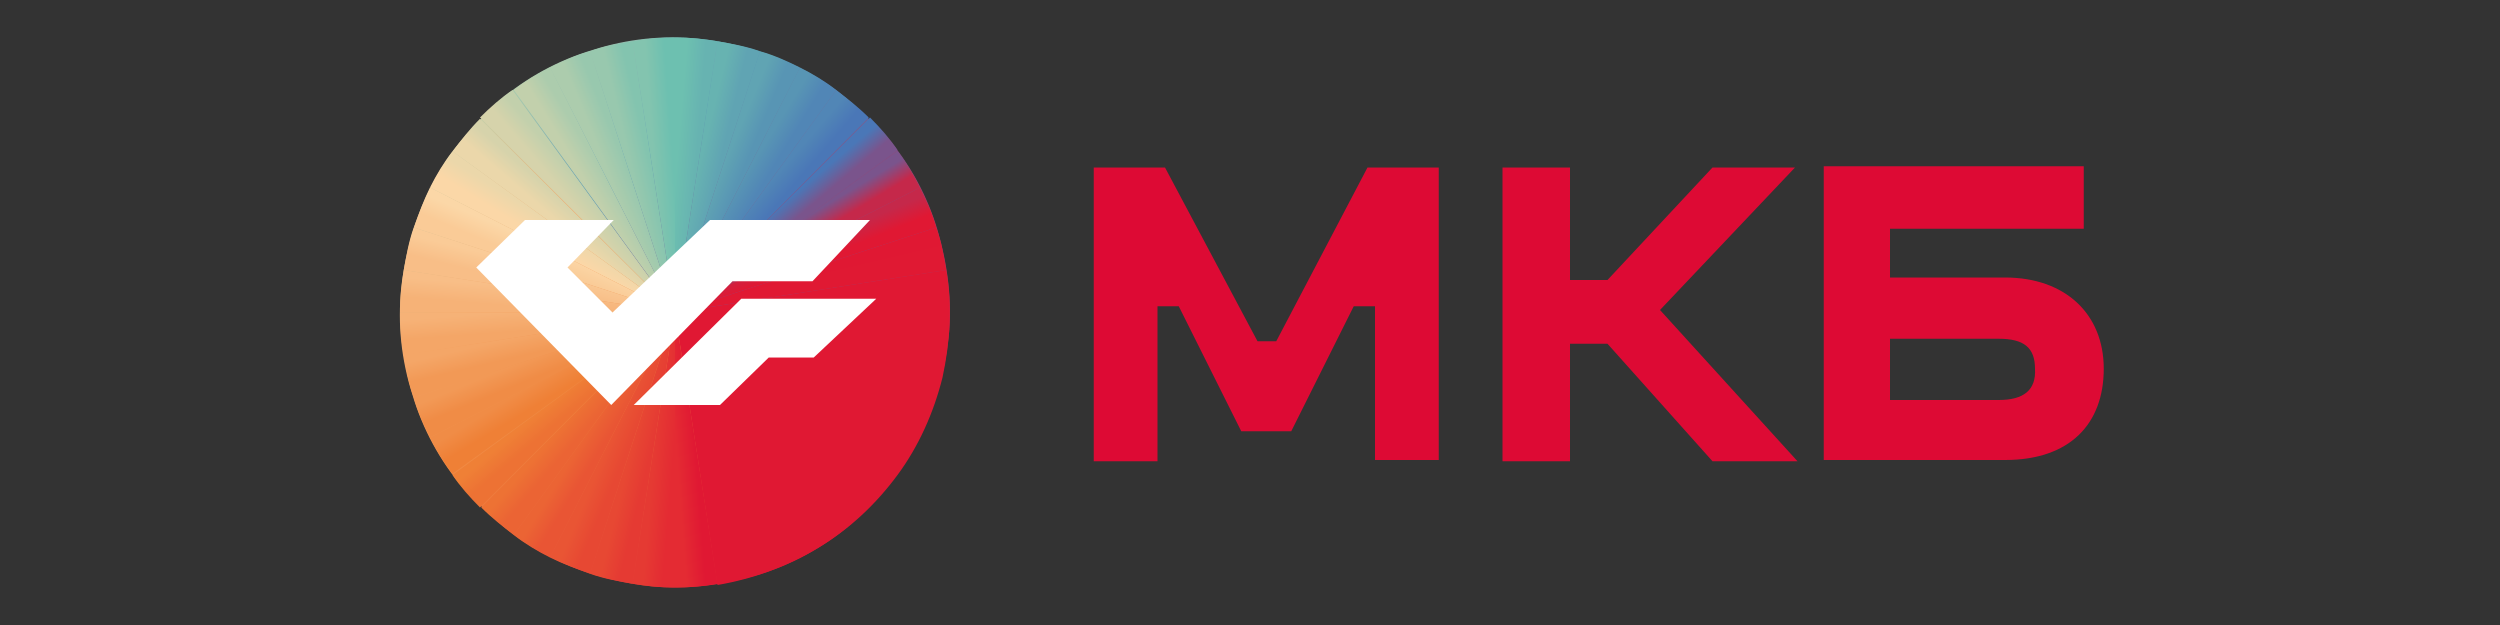 <svg xmlns="http://www.w3.org/2000/svg" viewBox="0 0 200 50"><rect x="0" y="0" width="200" height="50" fill="#333333" stroke="none"/><linearGradient id="a" x1="62.471" x2="76.565" y1="33.294" y2="16.487" gradientTransform="matrix(1 0 0 -1 0 51)" gradientUnits="userSpaceOnUse"><stop offset="0" style="stop-color:#7a548c"/><stop offset="1" style="stop-color:#e01833"/></linearGradient><linearGradient id="b" x1="45.574" x2="59.68" y1="19.207" y2="2.392" gradientTransform="matrix(1 0 0 -1 0 51)" gradientUnits="userSpaceOnUse"><stop offset="0" style="stop-color:#ef863f"/><stop offset="1" style="stop-color:#e01833"/></linearGradient><linearGradient id="c" x1="31.43" x2="45.597" y1="36.035" y2="19.203" gradientTransform="matrix(1 0 0 -1 0 51)" gradientUnits="userSpaceOnUse"><stop offset="0" style="stop-color:#c5d0ab"/><stop offset=".5" style="stop-color:#f4a667"/><stop offset="1" style="stop-color:#ef863f"/></linearGradient><linearGradient id="d" x1="48.308" x2="62.424" y1="50.197" y2="33.323" gradientTransform="matrix(1 0 0 -1 0 51)" gradientUnits="userSpaceOnUse"><stop offset="0" style="stop-color:#acccad"/><stop offset=".5" style="stop-color:#5998b3"/><stop offset="1" style="stop-color:#7a548c"/></linearGradient><linearGradient id="e" x1="53.139" x2="56.502" y1="37.386" y2="37.105" gradientTransform="matrix(1 0 0 -1 0 51)" gradientUnits="userSpaceOnUse"><stop offset=".28" style="stop-color:#6dc0b0"/><stop offset=".74" style="stop-color:#67b3b1"/></linearGradient><linearGradient id="f" x1="54.888" x2="58.166" y1="37.383" y2="36.581" gradientTransform="matrix(1 0 0 -1 0 51)" gradientUnits="userSpaceOnUse"><stop offset=".28" style="stop-color:#67b3b1"/><stop offset=".74" style="stop-color:#60a4b3"/></linearGradient><linearGradient id="g" x1="56.615" x2="59.727" y1="37.108" y2="35.802" gradientTransform="matrix(1 0 0 -1 0 51)" gradientUnits="userSpaceOnUse"><stop offset=".28" style="stop-color:#60a4b3"/><stop offset=".74" style="stop-color:#5895b4"/></linearGradient><linearGradient id="h" x1="58.277" x2="61.146" y1="36.565" y2="34.789" gradientTransform="matrix(1 0 0 -1 0 51)" gradientUnits="userSpaceOnUse"><stop offset=".28" style="stop-color:#5895b4"/><stop offset=".74" style="stop-color:#5186b6"/></linearGradient><linearGradient id="i" x1="59.834" x2="62.39" y1="35.77" y2="33.566" gradientTransform="matrix(1 0 0 -1 0 51)" gradientUnits="userSpaceOnUse"><stop offset=".28" style="stop-color:#5186b6"/><stop offset=".74" style="stop-color:#4a77b7"/></linearGradient><linearGradient id="j" x1="61.247" x2="63.427" y1="34.74" y2="32.164" gradientTransform="matrix(1 0 0 -1 0 51)" gradientUnits="userSpaceOnUse"><stop offset=".28" style="stop-color:#4a77b7"/><stop offset=".74" style="stop-color:#7a548c"/></linearGradient><linearGradient id="k" x1="62.482" x2="64.232" y1="33.502" y2="30.617" gradientTransform="matrix(1 0 0 -1 0 51)" gradientUnits="userSpaceOnUse"><stop offset=".28" style="stop-color:#7a548c"/><stop offset=".74" style="stop-color:#c5284a"/></linearGradient><linearGradient id="l" x1="63.508" x2="64.785" y1="32.086" y2="28.962" gradientTransform="matrix(1 0 0 -1 0 51)" gradientUnits="userSpaceOnUse"><stop offset=".28" style="stop-color:#c5284a"/><stop offset=".74" style="stop-color:#e01833"/></linearGradient><linearGradient id="m" x1="64.3" x2="65.073" y1="30.527" y2="27.242" gradientTransform="matrix(1 0 0 -1 0 51)" gradientUnits="userSpaceOnUse"><stop offset=".28" style="stop-color:#e01833"/><stop offset=".74" style="stop-color:#e01933"/></linearGradient><linearGradient id="n" x1="56.588" x2="53.223" y1="15.437" y2="15.188" gradientTransform="matrix(1 0 0 -1 0 51)" gradientUnits="userSpaceOnUse"><stop offset=".28" style="stop-color:#e01833"/><stop offset=".74" style="stop-color:#e42b33"/></linearGradient><linearGradient id="o" x1="54.861" x2="51.498" y1="15.166" y2="15.446" gradientTransform="matrix(1 0 0 -1 0 51)" gradientUnits="userSpaceOnUse"><stop offset=".28" style="stop-color:#e42b33"/><stop offset=".74" style="stop-color:#e53a33"/></linearGradient><linearGradient id="p" x1="53.112" x2="49.835" y1="15.168" y2="15.971" gradientTransform="matrix(1 0 0 -1 0 51)" gradientUnits="userSpaceOnUse"><stop offset=".28" style="stop-color:#e53a33"/><stop offset=".74" style="stop-color:#e74833"/></linearGradient><linearGradient id="q" x1="51.385" x2="48.273" y1="15.444" y2="16.749" gradientTransform="matrix(1 0 0 -1 0 51)" gradientUnits="userSpaceOnUse"><stop offset=".28" style="stop-color:#e74833"/><stop offset=".74" style="stop-color:#e95534"/></linearGradient><linearGradient id="r" x1="49.723" x2="46.854" y1="15.986" y2="17.762" gradientTransform="matrix(1 0 0 -1 0 51)" gradientUnits="userSpaceOnUse"><stop offset=".28" style="stop-color:#e95534"/><stop offset=".74" style="stop-color:#eb6434"/></linearGradient><linearGradient id="s" x1="48.166" x2="45.61" y1="16.782" y2="18.985" gradientTransform="matrix(1 0 0 -1 0 51)" gradientUnits="userSpaceOnUse"><stop offset=".28" style="stop-color:#eb6434"/><stop offset=".74" style="stop-color:#ed7234"/></linearGradient><linearGradient id="t" x1="46.753" x2="44.573" y1="17.811" y2="20.387" gradientTransform="matrix(1 0 0 -1 0 51)" gradientUnits="userSpaceOnUse"><stop offset=".28" style="stop-color:#ed7234"/><stop offset=".74" style="stop-color:#ef8036"/></linearGradient><linearGradient id="u" x1="45.518" x2="43.768" y1="19.049" y2="21.934" gradientTransform="matrix(1 0 0 -1 0 51)" gradientUnits="userSpaceOnUse"><stop offset=".28" style="stop-color:#ef8036"/><stop offset=".74" style="stop-color:#f08c46"/></linearGradient><linearGradient id="v" x1="44.492" x2="43.215" y1="20.465" y2="23.588" gradientTransform="matrix(1 0 0 -1 0 51)" gradientUnits="userSpaceOnUse"><stop offset=".28" style="stop-color:#f08c46"/><stop offset=".74" style="stop-color:#f29956"/></linearGradient><linearGradient id="w" x1="43.7" x2="42.927" y1="22.024" y2="25.309" gradientTransform="matrix(1 0 0 -1 0 51)" gradientUnits="userSpaceOnUse"><stop offset=".28" style="stop-color:#f29956"/><stop offset=".74" style="stop-color:#f4a667"/></linearGradient><linearGradient id="x" x1="43.162" x2="42.912" y1="23.688" y2="27.053" gradientTransform="matrix(1 0 0 -1 0 51)" gradientUnits="userSpaceOnUse"><stop offset=".28" style="stop-color:#f4a667"/><stop offset=".74" style="stop-color:#f6b277"/></linearGradient><linearGradient id="y" x1="42.89" x2="43.17" y1="25.415" y2="28.778" gradientTransform="matrix(1 0 0 -1 0 51)" gradientUnits="userSpaceOnUse"><stop offset=".28" style="stop-color:#f6b277"/><stop offset=".74" style="stop-color:#f8be87"/></linearGradient><linearGradient id="z" x1="42.892" x2="43.695" y1="27.163" y2="30.441" gradientTransform="matrix(1 0 0 -1 0 51)" gradientUnits="userSpaceOnUse"><stop offset=".28" style="stop-color:#f8be87"/><stop offset=".74" style="stop-color:#facb97"/></linearGradient><linearGradient id="A" x1="43.168" x2="44.474" y1="28.89" y2="32.002" gradientTransform="matrix(1 0 0 -1 0 51)" gradientUnits="userSpaceOnUse"><stop offset=".28" style="stop-color:#facb97"/><stop offset=".74" style="stop-color:#fbd7a7"/></linearGradient><linearGradient id="B" x1="43.71" x2="45.487" y1="30.552" y2="33.422" gradientTransform="matrix(1 0 0 -1 0 51)" gradientUnits="userSpaceOnUse"><stop offset=".28" style="stop-color:#fbd7a7"/><stop offset=".74" style="stop-color:#ebd7aa"/></linearGradient><linearGradient id="C" x1="44.506" x2="46.709" y1="32.109" y2="34.665" gradientTransform="matrix(1 0 0 -1 0 51)" gradientUnits="userSpaceOnUse"><stop offset=".28" style="stop-color:#ebd7aa"/><stop offset=".74" style="stop-color:#d6d3ab"/></linearGradient><linearGradient id="D" x1="45.535" x2="48.112" y1="33.523" y2="35.703" gradientTransform="matrix(1 0 0 -1 0 51)" gradientUnits="userSpaceOnUse"><stop offset=".28" style="stop-color:#d6d3ab"/><stop offset=".74" style="stop-color:#c2d0ac"/></linearGradient><linearGradient id="E" x1="46.773" x2="49.659" y1="34.758" y2="36.508" gradientTransform="matrix(1 0 0 -1 0 51)" gradientUnits="userSpaceOnUse"><stop offset=".28" style="stop-color:#c2d0ac"/><stop offset=".74" style="stop-color:#acccad"/></linearGradient><linearGradient id="F" x1="48.189" x2="51.313" y1="35.784" y2="37.061" gradientTransform="matrix(1 0 0 -1 0 51)" gradientUnits="userSpaceOnUse"><stop offset=".28" style="stop-color:#acccad"/><stop offset=".74" style="stop-color:#98c8ae"/></linearGradient><linearGradient id="G" x1="49.748" x2="53.033" y1="36.576" y2="37.348" gradientTransform="matrix(1 0 0 -1 0 51)" gradientUnits="userSpaceOnUse"><stop offset=".28" style="stop-color:#98c8ae"/><stop offset=".74" style="stop-color:#83c4af"/></linearGradient><linearGradient id="H" x1="51.412" x2="54.777" y1="37.114" y2="37.363" gradientTransform="matrix(1 0 0 -1 0 51)" gradientUnits="userSpaceOnUse"><stop offset=".28" style="stop-color:#83c4af"/><stop offset=".74" style="stop-color:#6dc0b0"/></linearGradient><path fill="url(#a)" d="M70.9 10.9c1.9 2.2 3.3 4.8 4.1 7.5s1.2 5.7.9 8.5c-.3 2.9-1.1 5.7-2.4 8.2-1.3 2.6-3.2 4.8-5.4 6.7L54 25l16.9-14.1z"/><path fill="url(#b)" d="M68.1 41.9c-2.2 1.9-4.8 3.3-7.5 4.1s-5.7 1.2-8.5.9c-2.9-.3-5.7-1.1-8.2-2.4-2.6-1.3-4.8-3.2-6.7-5.4L54 25l14.1 16.9z"/><path fill="url(#c)" d="M37.1 39.1c-1.9-2.2-3.3-4.8-4.1-7.5-.9-2.8-1.2-5.7-.9-8.5.3-2.9 1.1-5.7 2.4-8.2 1.3-2.6 3.2-4.8 5.4-6.7L54 25 37.1 39.1z"/><path fill="url(#d)" d="M39.9 8.1c2.2-1.9 4.8-3.3 7.5-4.1 2.8-.9 5.7-1.2 8.5-.9 2.9.3 5.7 1.1 8.2 2.4 2.6 1.3 4.8 3.2 6.7 5.4L54 25 39.9 8.1z"/><path fill="url(#e)" d="M54 3c1.2 0 2.3.1 3.4.3L54 25V3z"/><path fill="url(#f)" d="M57.4 3.3c1.1.2 2.3.4 3.4.8L54 25l3.4-21.7z"/><path fill="url(#g)" d="M60.8 4.1c1.1.3 2.2.8 3.2 1.3L54 25l6.8-20.9z"/><path fill="url(#h)" d="M64 5.4c1 .5 2 1.1 2.9 1.8L54 25 64 5.4z"/><path fill="url(#i)" d="M66.9 7.2c.9.7 1.8 1.4 2.6 2.2L54 25 66.9 7.2z"/><path fill="url(#j)" d="M69.6 9.4c.8.8 1.6 1.7 2.2 2.6L54 25 69.6 9.4z"/><path fill="url(#k)" d="M71.8 12.1c.7.9 1.3 1.9 1.8 2.9L54 25l17.8-12.9z"/><path fill="url(#l)" d="M73.6 15c.5 1 1 2.1 1.3 3.2L54 25l19.6-10z"/><path fill="url(#m)" d="M74.9 18.2c.4 1.1.6 2.2.8 3.4L54 25l20.9-6.8z"/><path fill="#e01833" d="M75.7 21.6c.5 2.9.3 5.8-.3 8.6-.7 2.8-1.9 5.5-3.6 7.8-1.7 2.3-3.8 4.3-6.3 5.8s-5.2 2.5-8.1 3L54 25l21.7-3.4z"/><path fill="url(#n)" d="M57.4 46.7c-1.1.2-2.2.3-3.4.3V25l3.4 21.7z"/><path fill="url(#o)" d="M54 47c-1.2 0-2.3-.1-3.4-.3L54 25v22z"/><path fill="url(#p)" d="M50.6 46.7c-1.1-.2-2.3-.4-3.4-.8L54 25l-3.4 21.7z"/><path fill="url(#q)" d="M47.2 45.9c-1.1-.4-2.2-.8-3.2-1.3L54 25l-6.8 20.9z"/><path fill="url(#r)" d="M44 44.6c-1-.5-2-1.1-2.9-1.8L54 25 44 44.6z"/><path fill="url(#s)" d="M41.1 42.8c-.9-.7-1.8-1.4-2.6-2.2L54 25 41.1 42.8z"/><path fill="url(#t)" d="M38.4 40.6c-.8-.8-1.6-1.7-2.2-2.6L54 25 38.4 40.6z"/><path fill="url(#u)" d="M36.2 37.9c-.7-.9-1.3-1.9-1.8-2.9L54 25 36.2 37.9z"/><path fill="url(#v)" d="M34.4 35c-.5-1-1-2.1-1.3-3.2L54 25 34.4 35z"/><path fill="url(#w)" d="M33.1 31.8c-.4-1.1-.6-2.2-.8-3.4L54 25l-20.9 6.8z"/><path fill="url(#x)" d="M32.3 28.4c-.2-1.1-.3-2.2-.3-3.4h22l-21.7 3.4z"/><path fill="url(#y)" d="M32 25c0-1.2.1-2.3.3-3.4L54 25H32z"/><path fill="url(#z)" d="M32.3 21.6c.2-1.1.4-2.3.8-3.4L54 25l-21.7-3.4z"/><path fill="url(#A)" d="M33.1 18.2c.4-1.1.8-2.2 1.3-3.2L54 25l-20.9-6.8z"/><path fill="url(#B)" d="M34.4 15c.5-1 1.1-2 1.8-2.9L54 25 34.4 15z"/><path fill="url(#C)" d="M36.2 12.1c.7-.9 1.4-1.8 2.2-2.6L54 25 36.2 12.1z"/><path fill="url(#D)" d="M38.4 9.4c.8-.8 1.7-1.6 2.6-2.2L54 25 38.4 9.4z"/><path fill="url(#E)" d="M41.1 7.2C42 6.5 43 5.9 44 5.4L54 25 41.1 7.2z"/><path fill="url(#F)" d="M44 5.4c1-.5 2.1-1 3.2-1.3L54 25 44 5.4z"/><path fill="url(#G)" d="M47.2 4.1c1.1-.4 2.2-.6 3.4-.8L54 25 47.2 4.1z"/><path fill="url(#H)" d="M50.6 3.3c1.1-.2 2.2-.3 3.4-.3v22L50.6 3.3z"/><path fill="#dd0a34" d="M102.1 27.3h-1.5l-7.4-13.9h-5.7v23.5h5.1V24.5h1.7l5 10h4l5-10h1.7v12.3h5.1V13.4h-5.7l-7.3 13.9zm58.3-5.1h-9.2v-3.9h15.5v-5h-20.8v23.5h14.5c5.2 0 7.9-2.9 7.9-7.3s-3.1-7.3-7.9-7.3zm-.5 9.8h-8.7v-4.9h8.7c2 0 2.9.7 2.9 2.4.1 1.7-.9 2.5-2.9 2.5zm-16.3-18.6H137l-8.4 9h-3v-9h-5.4v23.5h5.4v-9.4h3l8.4 9.4h6.8l-11-12.1 10.8-11.4z"/><path fill="#fff" d="M56.8 17.6 49 25l-3.6-3.6 3.7-3.8H42l-3.9 3.8 10.8 11 9.7-9.9H65l4.6-4.9H56.8zm13.3 6.3H59.3l-8.6 8.5h6.9l3.9-3.8h3.6l5-4.7z"/></svg>
